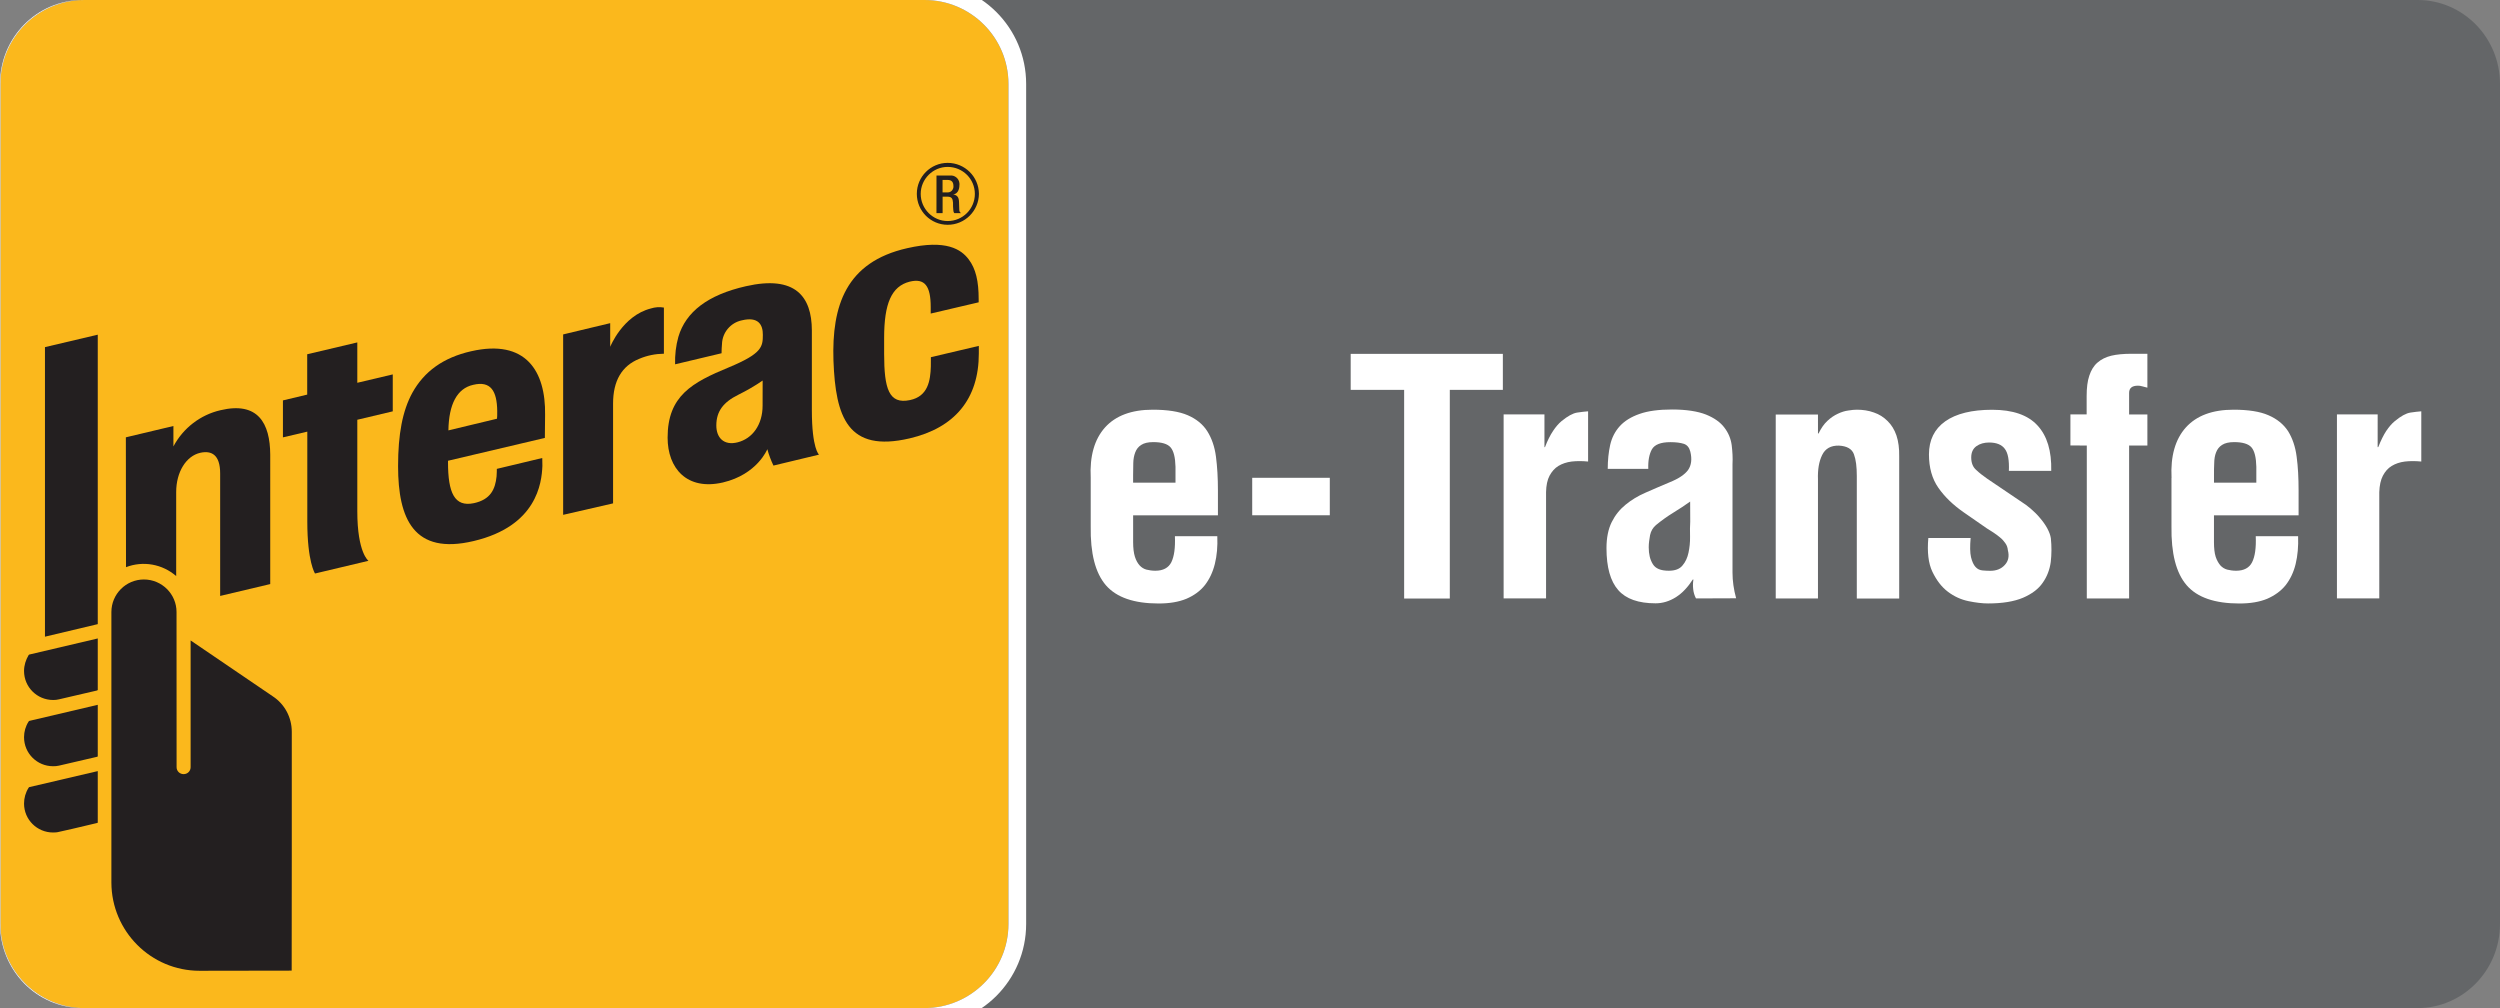 <?xml version="1.0" encoding="utf-8"?>
<!-- Generator: Adobe Illustrator 16.0.0, SVG Export Plug-In . SVG Version: 6.00 Build 0)  -->
<!DOCTYPE svg PUBLIC "-//W3C//DTD SVG 1.1//EN" "http://www.w3.org/Graphics/SVG/1.1/DTD/svg11.dtd">
<svg version="1.1" id="Шар_1" xmlns="http://www.w3.org/2000/svg" xmlns:xlink="http://www.w3.org/1999/xlink" x="0px" y="0px"
	 width="99.201px" height="40px" viewBox="-5.601 -2.259 99.201 40" enable-background="new -5.601 -2.259 99.201 40"
	 xml:space="preserve">
<rect x="-5.601" y="-2.259" width="99.201" height="40" fill="#808080" stroke="none"/>
<g>
	<g>
		<g>
			<g>
				<g>
					<g>
						<g>
							<g>
								<g>
									<defs>
										<path id="SVGID_1_" d="M-2.331-2.259h92.663c1.804,0,3.268,1.491,3.268,3.332l0,0v33.332c0,1.84-1.469,3.337-3.27,3.337
											H30.346H-2.331c-1.807,0.001-3.271-1.496-3.271-3.337l0,0V1.073C-5.607-0.768-4.137-2.259-2.331-2.259L-2.331-2.259z"/>
									</defs>
									<clipPath id="SVGID_2_">
										<use xlink:href="#SVGID_1_"  overflow="visible"/>
									</clipPath>
									<path clip-path="url(#SVGID_2_)" fill="#646668" d="M-2.331-2.259h92.663c1.804,0,3.268,1.491,3.268,3.332l0,0v33.332
										c0,1.84-1.469,3.337-3.27,3.337H30.346H-2.331c-1.807,0.001-3.271-1.496-3.271-3.337l0,0V1.073
										C-5.607-0.768-4.137-2.259-2.331-2.259L-2.331-2.259z"/>
								</g>
							</g>
						</g>
					</g>
				</g>
			</g>
		</g>
		<g>
			<g>
				<g>
					<g>
						<g>
							<g>
								<g>
									<defs>
										<path id="SVGID_3_" d="M-2.331-2.259h92.663c1.804,0,3.268,1.491,3.268,3.332l0,0v33.332c0,1.84-1.469,3.337-3.27,3.337
											H30.346H-2.331c-1.807,0.001-3.271-1.496-3.271-3.337l0,0V1.073C-5.607-0.768-4.137-2.259-2.331-2.259L-2.331-2.259z"/>
									</defs>
									<clipPath id="SVGID_4_">
										<use xlink:href="#SVGID_3_"  overflow="visible"/>
									</clipPath>
									<g clip-path="url(#SVGID_4_)">
										<g>
											<g>
												<g>
													<g>
														<g>
															<g>
																<g>
																	<g>
																		<g>
																			<defs>
																				<rect id="SVGID_5_" x="-6.287" y="-2.967" width="41.405" height="41.414"/>
																			</defs>
																			<clipPath id="SVGID_6_">
																				<use xlink:href="#SVGID_5_"  overflow="visible"/>
																			</clipPath>
																			<g clip-path="url(#SVGID_6_)">
																				<path fill="#FBB81C" d="M-2.245-2.259h33.327c1.84,0,3.332,1.491,3.332,3.332l0,0v33.332
																					c0,1.84-1.49,3.337-3.332,3.337l0,0H-2.245c-1.84,0-3.338-1.497-3.338-3.337l0,0V1.073
																					C-5.588-0.768-4.087-2.259-2.245-2.259L-2.245-2.259z"/>
																				<path fill="#FFFFFF" d="M31.083-2.259c1.84,0,3.332,1.491,3.332,3.332v33.332c0,1.84-1.49,3.332-3.332,3.337
																					H-2.245c-1.84,0-3.338-1.497-3.338-3.337l0,0V1.073c0-1.84,1.49-3.332,3.338-3.332l0,0H31.083 M31.083-2.967
																					H-2.245c-2.231,0.006-4.042,1.809-4.042,4.04v33.332c0,2.23,1.811,4.037,4.04,4.043h33.327
																					c2.228-0.006,4.037-1.81,4.037-4.043V1.073C35.119-1.158,33.309-2.96,31.083-2.967"/>
																				<path fill="#231F20" d="M16.745,18.17v-7.159l1.867-0.447v0.939c0,0,0.49-1.236,1.614-1.522
																					c0.165-0.052,0.344-0.068,0.517-0.035v1.83c-0.34,0.005-0.673,0.072-0.979,0.203
																					c-0.69,0.28-1.038,0.87-1.038,1.78v3.956L16.745,18.17z"/>
																				<path fill="#231F20" d="M6.899,20.498c0,0-0.306-0.454-0.306-2.066v-3.564l-0.967,0.228v-1.467l0.963-0.23
																					v-1.601l1.988-0.47v1.602l1.407-0.333v1.466l-1.407,0.334c0,0,0,2.921,0,3.629c0,1.654,0.443,1.968,0.443,1.968
																					L6.899,20.498z"/>
																				<path fill="#231F20" d="M10.195,16.24c0-1.271,0.176-2.2,0.566-2.913c0.469-0.847,1.228-1.398,2.331-1.648
																					c2.177-0.498,2.964,0.794,2.936,2.523c-0.009,0.62-0.009,0.916-0.009,0.916l-3.843,0.906v0.062
																					c0,1.212,0.257,1.781,1.025,1.621c0.663-0.142,0.85-0.553,0.902-1.063c0.01-0.088,0.01-0.298,0.01-0.298
																					l1.803-0.431c0,0,0.005,0.148,0.005,0.313c-0.026,0.683-0.223,2.389-2.725,2.981
																					C10.819,19.776,10.195,18.329,10.195,16.24 M13.176,13.011c-0.641,0.142-0.969,0.772-0.984,1.808l1.928-0.463
																					c0.009-0.047,0.009-0.151,0.009-0.308C14.119,13.26,13.875,12.843,13.176,13.011"/>
																				<path fill="#231F20" d="M27.471,12.052C27.4,9.871,27.964,8.14,30.397,7.589c1.55-0.354,2.141,0.049,2.437,0.44
																					c0.287,0.375,0.399,0.876,0.399,1.577v0.131l-1.903,0.446c0,0,0-0.256,0-0.258c0-0.835-0.233-1.155-0.834-1.008
																					c-0.723,0.183-1.014,0.87-1.014,2.23c0,0.483,0,0.567,0,0.633c0,1.384,0.186,2.012,1.023,1.837
																					c0.722-0.149,0.813-0.777,0.83-1.337c0-0.087,0.002-0.366,0.002-0.366l1.902-0.448c0,0,0,0.14,0,0.303
																					c0,1.808-0.962,2.95-2.746,3.367C28.032,15.711,27.554,14.286,27.471,12.052"/>
																				<path fill="#231F20" d="M20.89,15.107c0-1.66,0.969-2.186,2.432-2.79c1.316-0.547,1.346-0.817,1.347-1.289
																					c0.004-0.398-0.175-0.734-0.832-0.576c-0.446,0.092-0.776,0.482-0.789,0.939
																					c-0.011,0.124-0.017,0.245-0.017,0.367l-1.844,0.439c-0.009-0.37,0.03-0.734,0.131-1.092
																					c0.294-0.991,1.168-1.664,2.679-2.007c1.961-0.446,2.613,0.41,2.617,1.75v3.171
																					c0,1.538,0.284,1.762,0.284,1.762l-1.808,0.434c-0.101-0.212-0.183-0.43-0.243-0.65c0,0-0.398,1-1.764,1.321
																					C21.653,17.215,20.89,16.322,20.89,15.107 M24.661,12.841c-0.304,0.211-0.63,0.398-0.963,0.563
																					c-0.599,0.296-0.875,0.66-0.875,1.22c0,0.488,0.301,0.807,0.844,0.669c0.587-0.146,0.992-0.696,0.992-1.454
																					L24.661,12.841L24.661,12.841z"/>
																				<path fill="#231F20" d="M-3.496,25.517c-0.634-0.002-1.151-0.511-1.151-1.151c0-0.225,0.069-0.439,0.181-0.63
																					l0.019-0.019l0.024-0.007l2.701-0.635v2.049l-0.041,0.019c-0.618,0.148-1.346,0.308-1.498,0.348
																					C-3.337,25.512-3.419,25.517-3.496,25.517"/>
																				<path fill="#231F20" d="M-3.496,28.145c-0.634,0-1.151-0.511-1.151-1.151c0-0.22,0.06-0.434,0.181-0.622
																					l0.019-0.022l0.024-0.007l2.701-0.635v2.05l-0.041,0.016c-0.618,0.147-1.346,0.316-1.498,0.348
																					C-3.337,28.141-3.419,28.145-3.496,28.145"/>
																				<path fill="#231F20" d="M-3.496,30.775c-0.634,0-1.151-0.511-1.151-1.147c0-0.222,0.06-0.438,0.181-0.628
																					l0.019-0.024l2.725-0.637v2.049l-0.043,0.014c-0.645,0.158-1.366,0.32-1.497,0.348
																					C-3.337,30.771-3.419,30.775-3.496,30.775"/>
																				<polygon fill="#231F20" points="-3.817,23.005 -3.817,11.515 -1.722,11.021 -1.722,22.507 																				
																					"/>
																				<path fill="#231F20" d="M1.404,22.027c0-0.714-0.582-1.292-1.295-1.292c-0.711,0-1.29,0.578-1.29,1.292l0,0
																					v10.736c0.005,1.928,1.567,3.499,3.499,3.499c0.976,0,3.655-0.006,3.655-0.006l0.004-4.481
																					c0-2.444,0-4.937,0-4.999c0-0.566-0.282-1.096-0.752-1.403l-3.262-2.219c0,0,0,4.813,0,5.029
																					c0,0.158-0.125,0.276-0.277,0.276c-0.153,0-0.28-0.118-0.28-0.276C1.409,28.135,1.404,22.689,1.404,22.027"/>
																				<path fill="#231F20" d="M3.149,14.018c-0.8,0.183-1.485,0.712-1.869,1.438v-0.811l-1.887,0.449l0.006,5.153
																					c0.675-0.261,1.442-0.126,1.991,0.353v-3.333c0-0.798,0.396-1.435,0.96-1.56
																					c0.428-0.093,0.785,0.061,0.785,0.821v4.86l1.987-0.471V15.78C5.116,14.538,4.638,13.664,3.149,14.018"/>
																				<path fill="#231F20" d="M32.003,6.661c-0.676,0-1.224-0.55-1.224-1.228c0-0.679,0.548-1.229,1.224-1.229
																					c0.681,0,1.235,0.549,1.24,1.229l0,0C33.237,6.111,32.685,6.661,32.003,6.661 M32.003,4.364
																					c-0.587,0-1.07,0.483-1.07,1.071c0,0.595,0.485,1.077,1.07,1.077c0.596,0,1.079-0.481,1.079-1.077
																					C33.081,4.842,32.601,4.364,32.003,4.364"/>
																				<path fill="#231F20" d="M31.559,4.707h0.534c0.184-0.024,0.358,0.114,0.376,0.302
																					c0.004,0.03,0.004,0.056,0,0.082c0,0.193-0.087,0.345-0.248,0.369l0,0c0.147,0.016,0.23,0.095,0.233,0.305
																					c0.004,0.098,0.004,0.212,0.01,0.306c0,0.056,0.024,0.1,0.071,0.127h-0.268
																					c-0.031-0.035-0.041-0.087-0.041-0.127c-0.011-0.093-0.011-0.177-0.011-0.289
																					c-0.012-0.162-0.053-0.237-0.223-0.237h-0.19v0.654h-0.244L31.559,4.707L31.559,4.707z M31.993,5.375
																					c0.122,0.009,0.223-0.082,0.239-0.207c0-0.016,0-0.028,0-0.035c0-0.166-0.067-0.252-0.23-0.252H31.8v0.495
																					H31.993L31.993,5.375L31.993,5.375z"/>
																			</g>
																		</g>
																	</g>
																</g>
															</g>
															<g>
																<g>
																	<g>
																		<g>
																			<g>
																				<g>
																					<defs>
																						<path id="SVGID_7_" d="M-2.331-2.259h92.663c1.804,0,3.268,1.491,3.268,3.332l0,0v33.332
																							c0,1.84-1.469,3.337-3.27,3.337H30.346H-2.331c-1.807,0.001-3.271-1.496-3.271-3.337l0,0V1.073
																							C-5.607-0.768-4.137-2.259-2.331-2.259L-2.331-2.259z"/>
																					</defs>
																					<clipPath id="SVGID_8_">
																						<use xlink:href="#SVGID_7_"  overflow="visible"/>
																					</clipPath>
																					<g clip-path="url(#SVGID_8_)">
																						<path fill="#FFFFFF" d="M37.679,16.702c-0.043-0.862,0.147-1.529,0.568-2c0.424-0.47,1.056-0.704,1.893-0.704
																							c0.587,0,1.052,0.073,1.39,0.22c0.341,0.148,0.601,0.359,0.775,0.635s0.293,0.613,0.344,1.01
																							c0.052,0.399,0.078,0.844,0.078,1.345v0.982h-3.365v1.058c0,0.241,0.024,0.438,0.071,0.586
																							s0.111,0.258,0.187,0.343c0.077,0.083,0.168,0.139,0.271,0.167c0.106,0.025,0.221,0.044,0.352,0.044
																							c0.31,0,0.522-0.115,0.635-0.337c0.112-0.228,0.161-0.571,0.142-1.034h1.682
																							c0.017,0.403-0.015,0.774-0.098,1.103c-0.082,0.33-0.217,0.612-0.399,0.844
																							c-0.185,0.232-0.43,0.408-0.73,0.537c-0.305,0.126-0.67,0.187-1.103,0.187c-0.972,0-1.669-0.239-2.091-0.724
																							c-0.419-0.487-0.619-1.264-0.602-2.342v-1.916h0.004L37.679,16.702L37.679,16.702z M41.043,16.894v-0.633
																							c-0.009-0.37-0.073-0.627-0.195-0.768c-0.12-0.139-0.353-0.209-0.687-0.209c-0.208,0-0.365,0.038-0.477,0.111
																							c-0.115,0.072-0.191,0.17-0.24,0.301c-0.046,0.12-0.073,0.261-0.076,0.419
																							c-0.006,0.158-0.007,0.313-0.007,0.482v0.297L41.043,16.894L41.043,16.894z"/>
																						<path fill="#FFFFFF" d="M44.087,18.188v-1.488h3.079v1.488H44.087z"/>
																						<path fill="#FFFFFF" d="M47.995,11.783h6.038v1.428h-2.105v8.281h-1.812v-8.281h-2.121V11.783z"/>
																						<path fill="#FFFFFF" d="M55.681,15.483h0.024c0.101-0.267,0.211-0.48,0.318-0.639
																							c0.106-0.161,0.219-0.293,0.34-0.394c0.242-0.198,0.447-0.31,0.614-0.337
																							c0.168-0.025,0.313-0.042,0.438-0.051v1.993c-0.233-0.023-0.449-0.023-0.654,0
																							c-0.202,0.026-0.377,0.086-0.524,0.175c-0.147,0.089-0.26,0.22-0.351,0.386
																							c-0.088,0.167-0.134,0.386-0.139,0.654v4.217h-1.684v-7.303h1.62v1.293L55.681,15.483L55.681,15.483z"/>
																						<path fill="#FFFFFF" d="M61.696,21.487c-0.063-0.123-0.098-0.243-0.11-0.367
																							c-0.014-0.125-0.014-0.252,0.009-0.384H61.57c-0.095,0.147-0.198,0.282-0.309,0.399
																							c-0.113,0.122-0.233,0.22-0.359,0.301c-0.259,0.164-0.532,0.245-0.808,0.245c-0.68,0-1.176-0.174-1.482-0.524
																							c-0.312-0.354-0.467-0.908-0.467-1.666c0-0.411,0.071-0.759,0.208-1.034s0.321-0.503,0.551-0.69
																							c0.228-0.187,0.493-0.35,0.799-0.481c0.3-0.131,0.612-0.268,0.942-0.405c0.363-0.146,0.61-0.311,0.74-0.494
																							c0.126-0.182,0.16-0.423,0.087-0.724c-0.042-0.165-0.128-0.268-0.259-0.311
																							c-0.132-0.042-0.305-0.066-0.533-0.066c-0.38,0-0.623,0.095-0.733,0.285
																							c-0.104,0.189-0.155,0.446-0.143,0.775h-1.609c0-0.344,0.033-0.66,0.097-0.951
																							c0.066-0.29,0.193-0.537,0.383-0.746c0.189-0.207,0.45-0.368,0.783-0.484
																							c0.333-0.118,0.763-0.175,1.289-0.175c0.568,0,1.019,0.072,1.347,0.201c0.33,0.134,0.571,0.306,0.729,0.517
																							c0.163,0.212,0.257,0.446,0.291,0.698c0.03,0.259,0.046,0.501,0.032,0.745v4.31
																							c0,0.328,0.047,0.669,0.144,1.02L61.696,21.487L61.696,21.487z M61.465,17.643
																							c-0.207,0.147-0.428,0.295-0.665,0.439c-0.238,0.146-0.469,0.31-0.693,0.495
																							c-0.119,0.102-0.198,0.234-0.233,0.399c-0.029,0.165-0.053,0.321-0.053,0.482
																							c0,0.271,0.053,0.495,0.165,0.672c0.107,0.172,0.315,0.258,0.63,0.258c0.253,0,0.434-0.07,0.546-0.21
																							c0.117-0.136,0.195-0.307,0.237-0.506c0.042-0.196,0.066-0.404,0.062-0.636
																							c-0.006-0.229-0.004-0.432,0.007-0.598L61.465,17.643L61.465,17.643z"/>
																						<path fill="#FFFFFF" d="M66.538,14.941h0.023c0.1-0.208,0.212-0.37,0.346-0.496
																							c0.135-0.127,0.273-0.22,0.419-0.287c0.139-0.066,0.277-0.11,0.409-0.127
																							c0.133-0.022,0.251-0.033,0.344-0.033c0.242,0,0.467,0.034,0.677,0.111c0.21,0.07,0.389,0.185,0.541,0.337
																							c0.156,0.151,0.274,0.342,0.354,0.575c0.078,0.232,0.116,0.515,0.109,0.841v5.63h-1.682v-4.865
																							c0-0.359-0.033-0.643-0.114-0.86c-0.077-0.214-0.28-0.327-0.595-0.344c-0.319-0.007-0.541,0.115-0.667,0.375
																							c-0.126,0.257-0.179,0.582-0.165,0.966v4.723h-1.676v-7.296h1.676V14.941L66.538,14.941z"/>
																						<path fill="#FFFFFF" d="M72.595,19.082c-0.029,0.335-0.027,0.588,0.015,0.769
																							c0.044,0.18,0.103,0.305,0.179,0.388c0.077,0.085,0.175,0.13,0.282,0.138c0.111,0.01,0.211,0.014,0.306,0.014
																							c0.238,0,0.432-0.074,0.575-0.234c0.141-0.152,0.181-0.347,0.12-0.583c-0.01-0.102-0.039-0.195-0.1-0.277
																							c-0.057-0.083-0.122-0.159-0.21-0.229c-0.077-0.07-0.166-0.127-0.261-0.194
																							c-0.095-0.061-0.182-0.117-0.259-0.164l-0.916-0.635c-0.424-0.294-0.763-0.62-1.011-0.977
																							c-0.249-0.355-0.374-0.799-0.374-1.325c0-0.569,0.216-1.008,0.647-1.314c0.432-0.305,1.056-0.458,1.861-0.458
																							c0.822,0,1.421,0.209,1.8,0.624c0.381,0.412,0.562,1.01,0.544,1.801h-1.681
																							c0.017-0.415-0.032-0.706-0.16-0.873c-0.12-0.165-0.328-0.253-0.625-0.253c-0.195,0-0.365,0.048-0.498,0.142
																							c-0.137,0.096-0.211,0.245-0.211,0.452c0,0.212,0.065,0.381,0.198,0.495c0.124,0.118,0.272,0.233,0.438,0.348
																							l1.373,0.928c0.103,0.063,0.222,0.149,0.35,0.259c0.13,0.113,0.257,0.233,0.367,0.368
																							c0.117,0.135,0.214,0.272,0.291,0.413c0.078,0.145,0.125,0.273,0.143,0.396
																							c0.033,0.319,0.031,0.633-0.004,0.939c-0.042,0.305-0.146,0.582-0.321,0.828
																							c-0.168,0.245-0.432,0.442-0.777,0.591c-0.353,0.15-0.815,0.227-1.39,0.227c-0.225,0-0.485-0.031-0.776-0.091
																							c-0.296-0.061-0.567-0.184-0.82-0.375c-0.25-0.191-0.447-0.449-0.611-0.788
																							c-0.163-0.338-0.212-0.784-0.163-1.343H72.6v-0.002h-0.007v-0.003H72.595z"/>
																						<path fill="#FFFFFF" d="M76.554,15.418v-1.233h0.644v-0.725c0-0.328,0.032-0.599,0.106-0.814
																							c0.071-0.216,0.176-0.391,0.325-0.518c0.147-0.13,0.334-0.22,0.545-0.272c0.217-0.052,0.491-0.077,0.8-0.077
																							h0.634v1.345c-0.07-0.022-0.13-0.034-0.199-0.052c-0.067-0.021-0.122-0.027-0.176-0.027
																							c-0.233,0-0.35,0.095-0.35,0.287v0.854h0.725v1.233h-0.725v6.069h-1.679v-6.069L76.554,15.418L76.554,15.418z
																							"/>
																						<path fill="#FFFFFF" d="M80.567,16.702c-0.044-0.862,0.146-1.529,0.568-2c0.425-0.47,1.055-0.704,1.892-0.704
																							c0.588,0,1.051,0.073,1.385,0.22c0.343,0.148,0.601,0.359,0.781,0.635c0.17,0.276,0.288,0.613,0.338,1.01
																							c0.054,0.399,0.077,0.844,0.077,1.345v0.982H82.25v1.058c0,0.241,0.021,0.438,0.068,0.586
																							c0.048,0.147,0.116,0.258,0.187,0.343c0.077,0.083,0.168,0.139,0.273,0.167
																							c0.104,0.025,0.219,0.044,0.35,0.044c0.311,0,0.524-0.115,0.635-0.337c0.115-0.228,0.164-0.571,0.145-1.034
																							h1.681c0.015,0.403-0.018,0.774-0.098,1.103c-0.081,0.335-0.218,0.612-0.399,0.844
																							c-0.187,0.232-0.437,0.408-0.73,0.537c-0.304,0.126-0.672,0.187-1.104,0.187
																							c-0.973,0-1.672-0.239-2.091-0.724c-0.42-0.487-0.619-1.264-0.603-2.342v-1.916h0.006v-0.004H80.567
																							L80.567,16.702z M83.931,16.894v-0.633c-0.009-0.37-0.071-0.627-0.193-0.768
																							c-0.12-0.139-0.354-0.209-0.687-0.209c-0.207,0-0.367,0.038-0.479,0.111c-0.114,0.072-0.19,0.17-0.24,0.301
																							c-0.047,0.12-0.07,0.261-0.072,0.419c-0.009,0.158-0.009,0.313-0.009,0.482v0.297L83.931,16.894
																							L83.931,16.894z"/>
																						<path fill="#FFFFFF" d="M88.745,15.483h0.024c0.105-0.267,0.211-0.48,0.315-0.639
																							c0.11-0.161,0.219-0.293,0.344-0.394c0.239-0.198,0.445-0.31,0.614-0.337
																							c0.167-0.025,0.313-0.042,0.435-0.051v1.993c-0.233-0.023-0.446-0.023-0.649,0
																							c-0.205,0.026-0.379,0.086-0.524,0.175c-0.149,0.089-0.262,0.22-0.35,0.386
																							c-0.088,0.167-0.135,0.386-0.144,0.654v4.217h-1.68v-7.303h1.616L88.745,15.483L88.745,15.483z"/>
																					</g>
																				</g>
																			</g>
																		</g>
																	</g>
																</g>
															</g>
														</g>
													</g>
												</g>
											</g>
										</g>
									</g>
								</g>
							</g>
						</g>
					</g>
				</g>
			</g>
		</g>
	</g>
</g>
</svg>

